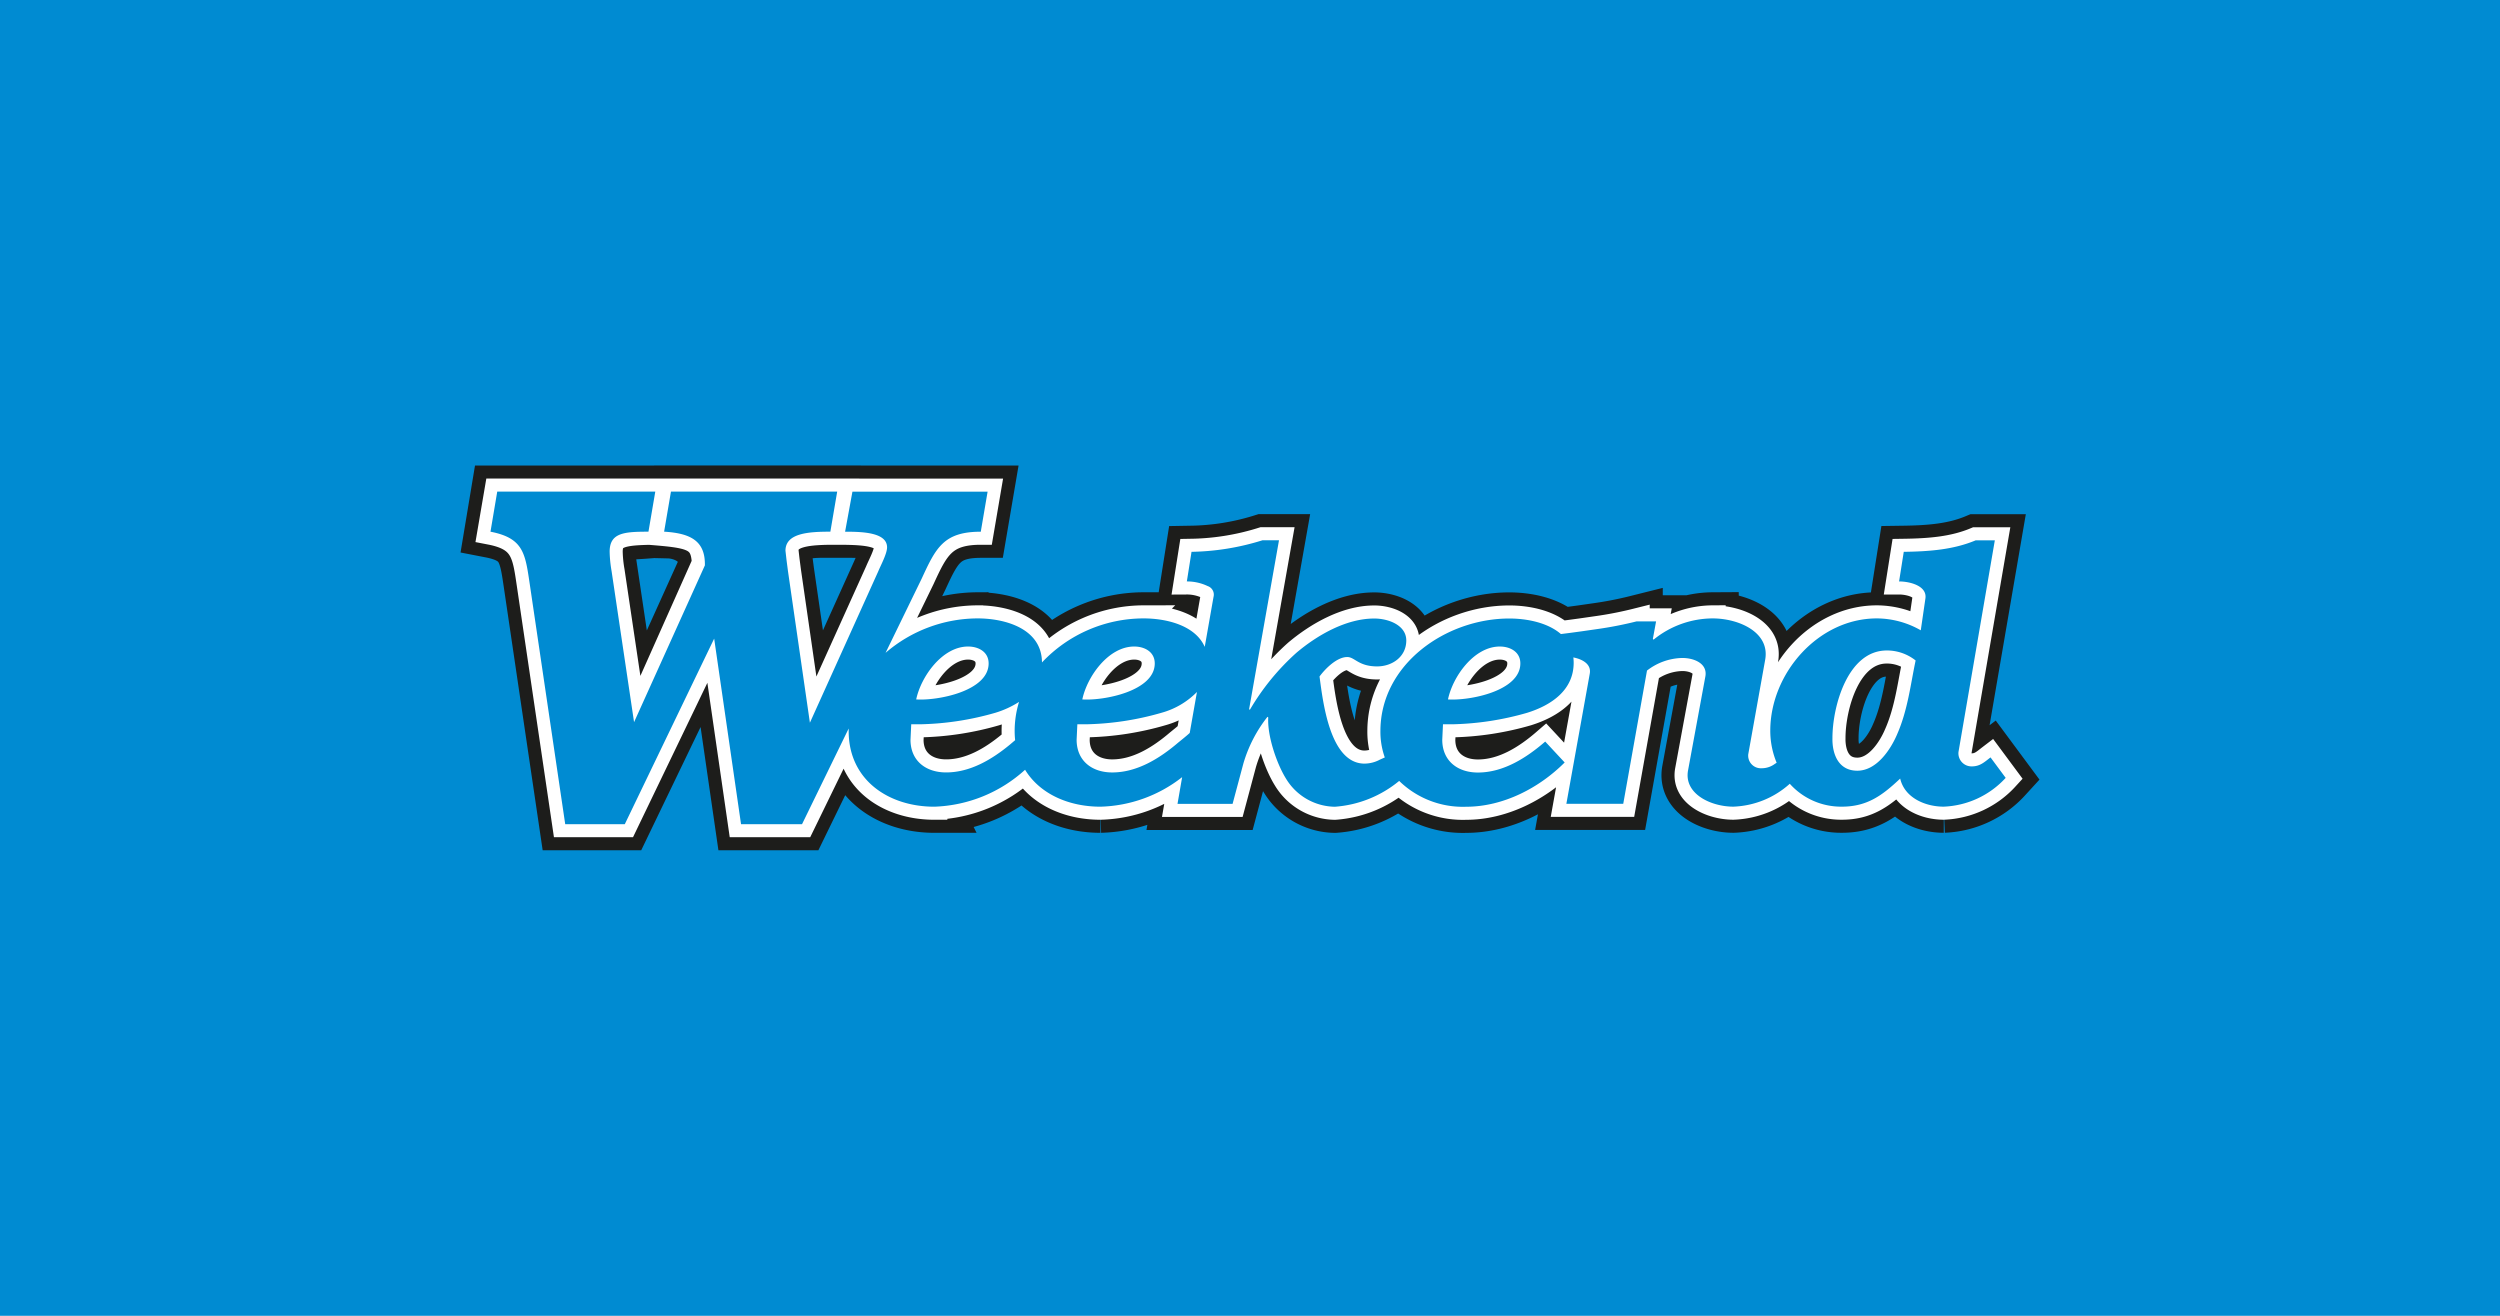 <svg id="svg2" version="1.1" viewBox="0 0 950 500" xml:space="preserve" xmlns="http://www.w3.org/2000/svg">
<path id="path1" class="mono" d="M0 500h950V0H0z" style="fill:#008bd2"/>
<path id="Path_5870" fill="#000" class="mono" d="m756.4 287.81c-2.328 1.777-3.971 3.42-7.115 3.42a4.976 4.976 0 0 1-5.063-5.472l13.814-80.442h-7.247c-8.483 3.554-17.519 4.239-27.362 4.38l-1.777 11.252c4.105 0 10.672 1.668 10.012 6.423l-1.77 12.146a33.852 33.852 0 0 0-16.685-4.522c-22.306 0-40.5 20.939-40.5 42.687a31.645 31.645 0 0 0 2.42 12.161l-0.668 0.424a8.341 8.341 0 0 1-5.063 1.668 4.805 4.805 0 0 1-5.055-5.338l6.423-35.872c1.918-10.528-10.118-15.732-19.971-15.732a35.763 35.763 0 0 0-22.433 8.076l-0.275-0.275 1.226-6.673h-7.383a144.48 144.48 0 0 1-15.166 2.953l-5.79 0.834-4.487 0.608-3.338 0.424c-5.006-4.338-12.905-5.907-19.606-5.907-24.073 0-48.986 17.372-48.986 42.828a29.248 29.248 0 0 0 1.668 9.969l-1.861 0.834a12.513 12.513 0 0 1-5.84 1.509c-13.273 0-15.851-23.942-17.102-33.11 2.328-3.144 6.673-7.391 10.535-7.391 2.869 0 4.239 3.561 11.354 3.561 5.748 0 11.079-3.695 11.079-9.853 0-5.748-6.673-8.341-12.181-8.341-10.672 0-21.614 6.299-29.548 12.997a90.508 90.508 0 0 0-17.72 21.706l-0.275-0.275 11.354-64.159h-6.289a95.082 95.082 0 0 1-26.95 4.385l-1.777 11.252a18.201 18.201 0 0 1 7.942 1.777 3.417 3.417 0 0 1 2.194 4.105l-3.338 18.986c-3.571-8.133-14.456-10.821-23.217-10.821a53.155 53.155 0 0 0-38.631 16.735c-0.074-12.781-13.848-16.735-24.485-16.735a53.84 53.84 0 0 0-34.953 13.089l13.734-28.213c5.38-11.679 8.341-17.819 22.448-17.819l2.594-15.223h-49.159l-2.777 15.223c4.08 0 13.732 0.191 13.732 5.939 0 2.41-2.42 6.865-3.338 9.093l-25.977 57.555-8.334-57.56-0.558-4.271-0.4-3.537c0-6.673 8.719-7.232 14.29-7.232l2.594-15.223h-58.471l-2.752 15.459c5.13 0.124 13.898 3.338 13.714 12.58l-26.912 59.563-8.532-57.339a48.457 48.457 0 0 1-0.745-7.426c0-7.242 6.453-6.733 13.347-7.257l1.469-15.576h-57.565l-2.531 15.226c12.439 2.41 13.181 8.168 14.858 19.487l13.538 91.652h22.641l33.961-70.515 10.21 70.515h23.182l17.72-36.356v0.993c0 18.613 15.191 28.722 32.534 28.722a53.803 53.803 0 0 0 34.497-14.032c5.606 9.183 16.593 14.032 28.63 14.032a52.44 52.44 0 0 0 31.057-11.228l-1.76 10.153h20.931l4.095-15.315a52.212 52.212 0 0 1 9.183-17.784l0.275 0.268c-0.409 6.84 3.144 17.519 6.84 23.401a22.023 22.023 0 0 0 18.469 10.528 43.253 43.253 0 0 0 24.443-9.818 34.618 34.618 0 0 0 25.411 9.818c14.089 0 27.771-7.108 37.475-16.827l-7.391-7.942c-7.108 6.157-15.851 11.764-25.577 11.764-7.8 0-13.548-4.512-13.548-12.446l0.275-5.882h3.554a110.34 110.34 0 0 0 28.464-4.38c9.183-2.869 17.643-8.617 17.643-19.013a17.345 17.345 0 0 0-0.124-2.018c3.388 0.668 6.875 2.502 6.249 6.123l-8.902 49.502h21.614l9.026-50.628a22.584 22.584 0 0 1 13.414-4.787c4.646 0 9.711 2.194 8.751 7.115l-6.557 35.571c-1.668 8.892 8.617 13.814 17.236 13.814a33.894 33.894 0 0 0 21.415-8.701 26.185 26.185 0 0 0 19.795 8.701c9.711 0 15.459-4.37 22.157-10.672 1.668 7.257 9.443 10.672 16.558 10.672a33.752 33.752 0 0 0 23.532-10.945zm-388.52-42.131c3.971 0 7.8 2.052 7.8 6.423 0 10.535-19.43 14.231-27.528 13.682 1.809-8.624 9.875-20.105 19.728-20.105zm-21.889 35.43 0.275-5.882h3.554a110.34 110.34 0 0 0 28.451-4.385 35.964 35.964 0 0 0 8.967-4.122 37.54 37.54 0 0 0-1.668 11.104 33.04 33.04 0 0 0 0.184 3.445l-1.968 1.668c-6.865 5.673-15.124 10.587-24.259 10.587-7.788 0-13.536-4.487-13.536-12.421zm85.014-35.43c3.971 0 7.8 2.052 7.8 6.423 0 10.535-19.43 14.231-27.528 13.682 1.802-8.624 9.875-20.105 19.728-20.105zm-21.889 35.43 0.275-5.882h3.554a110.28 110.28 0 0 0 28.456-4.38 30.005 30.005 0 0 0 13.439-7.899l-2.745 15.566c-0.834 0.834-4.303 3.611-4.37 3.663-7.024 5.998-15.601 11.354-25.101 11.354-7.761-7e-3 -13.508-4.495-13.508-12.429zm141.12-15.328c1.777-8.617 9.853-20.102 19.695-20.102 3.971 0 7.8 2.052 7.8 6.423 0 10.555-19.43 14.226-27.496 13.68zm170.72 13.139c-2.462 5.84-7.793 13.948-15.184 13.948s-9.577-6.673-9.443-12.446c0-11.913 5.748-33.244 20.656-33.244a17.519 17.519 0 0 1 10.952 3.805c-1.918 9.056-3.01 18.899-6.981 27.935z" stroke="#1d1d1b" stroke-width="19.854" data-name="Path 5870"/>
<path id="Path_5871" fill="#fff" class="mono" d="m756.4 287.81c-2.328 1.777-3.971 3.42-7.115 3.42a4.976 4.976 0 0 1-5.063-5.472l13.814-80.442h-7.247c-8.483 3.554-17.519 4.239-27.362 4.38l-1.777 11.252c4.105 0 10.672 1.668 10.012 6.423l-1.77 12.146a33.852 33.852 0 0 0-16.685-4.522c-22.306 0-40.5 20.939-40.5 42.687a31.645 31.645 0 0 0 2.42 12.161l-0.668 0.424a8.341 8.341 0 0 1-5.063 1.668 4.805 4.805 0 0 1-5.055-5.338l6.423-35.872c1.918-10.528-10.118-15.732-19.971-15.732a35.763 35.763 0 0 0-22.433 8.076l-0.275-0.275 1.226-6.673h-7.383a144.48 144.48 0 0 1-15.166 2.953l-5.79 0.834-4.487 0.608-3.338 0.424c-5.006-4.338-12.905-5.907-19.606-5.907-24.073 0-48.986 17.372-48.986 42.828a29.248 29.248 0 0 0 1.668 9.969l-1.861 0.834a12.513 12.513 0 0 1-5.84 1.509c-13.273 0-15.851-23.942-17.102-33.11 2.328-3.144 6.673-7.391 10.535-7.391 2.869 0 4.239 3.561 11.354 3.561 5.748 0 11.079-3.695 11.079-9.853 0-5.748-6.673-8.341-12.181-8.341-10.672 0-21.614 6.299-29.548 12.997a90.508 90.508 0 0 0-17.72 21.706l-0.275-0.275 11.354-64.159h-6.289a95.082 95.082 0 0 1-26.95 4.385l-1.777 11.252a18.201 18.201 0 0 1 7.942 1.777 3.417 3.417 0 0 1 2.194 4.105l-3.338 18.986c-3.571-8.133-14.456-10.821-23.217-10.821a53.155 53.155 0 0 0-38.631 16.735c-0.074-12.781-13.848-16.735-24.485-16.735a53.84 53.84 0 0 0-34.953 13.089l13.734-28.213c5.38-11.679 8.341-17.819 22.448-17.819l2.594-15.223h-54.999l-2.787 15.223c9.91 0 19.561 0.191 19.561 5.939 0 2.41-2.42 6.865-3.338 9.093l-25.974 57.555-8.316-57.56-0.558-4.271-0.4-3.537c0-6.673 8.719-7.232 19.554-7.232l2.594-15.223h-71.627l-2.603 15.223c15.883 1.293 21.073 1.76 21.455 12.004l-26.91 60.379-8.532-57.344a48.457 48.457 0 0 1-0.745-7.426c0-7.242 5.572-7.609 20.981-7.609l2.579-15.223h-66.236l-2.603 15.226c12.439 2.41 13.181 8.168 14.858 19.487l13.538 91.652h22.641l33.961-70.515 10.21 70.515h23.182l17.72-36.356v0.993c0 18.613 15.191 28.722 32.534 28.722a53.803 53.803 0 0 0 34.497-14.032c5.606 9.183 16.593 14.032 28.63 14.032a52.44 52.44 0 0 0 31.057-11.228l-1.76 10.153h20.931l4.095-15.315a52.212 52.212 0 0 1 9.183-17.784l0.275 0.268c-0.409 6.84 3.144 17.519 6.84 23.401a22.023 22.023 0 0 0 18.469 10.528 43.253 43.253 0 0 0 24.443-9.818 34.618 34.618 0 0 0 25.411 9.818c14.089 0 27.771-7.108 37.475-16.827l-7.391-7.942c-7.108 6.157-15.851 11.764-25.577 11.764-7.8 0-13.548-4.512-13.548-12.446l0.275-5.882h3.554a110.34 110.34 0 0 0 28.464-4.38c9.183-2.869 17.643-8.617 17.643-19.013a17.345 17.345 0 0 0-0.124-2.018c3.388 0.668 6.875 2.502 6.249 6.123l-8.902 49.502h21.614l9.026-50.628a22.584 22.584 0 0 1 13.414-4.787c4.646 0 9.711 2.194 8.751 7.115l-6.557 35.571c-1.668 8.892 8.617 13.814 17.236 13.814a33.894 33.894 0 0 0 21.415-8.701 26.185 26.185 0 0 0 19.795 8.701c9.711 0 15.459-4.37 22.157-10.672 1.668 7.257 9.443 10.672 16.558 10.672a33.752 33.752 0 0 0 23.532-10.945zm-388.52-42.131c3.971 0 7.8 2.052 7.8 6.423 0 10.535-19.43 14.231-27.528 13.682 1.809-8.624 9.875-20.105 19.728-20.105zm-21.889 35.43 0.275-5.882h3.554a110.34 110.34 0 0 0 28.451-4.385 35.964 35.964 0 0 0 8.967-4.122 37.54 37.54 0 0 0-1.668 11.104 33.04 33.04 0 0 0 0.184 3.445l-1.968 1.668c-6.865 5.673-15.124 10.587-24.259 10.587-7.788 0-13.536-4.487-13.536-12.421zm85.014-35.43c3.971 0 7.8 2.052 7.8 6.423 0 10.535-19.43 14.231-27.528 13.682 1.802-8.624 9.875-20.105 19.728-20.105zm-21.889 35.43 0.275-5.882h3.554a110.28 110.28 0 0 0 28.456-4.38 30.005 30.005 0 0 0 13.439-7.899l-2.745 15.566c-0.834 0.834-4.303 3.611-4.37 3.663-7.024 5.998-15.601 11.354-25.101 11.354-7.761-7e-3 -13.508-4.495-13.508-12.429zm141.12-15.328c1.777-8.617 9.853-20.102 19.695-20.102 3.971 0 7.8 2.052 7.8 6.423 0 10.555-19.43 14.226-27.496 13.68zm170.72 13.139c-2.462 5.84-7.793 13.948-15.184 13.948s-9.577-6.673-9.443-12.446c0-11.913 5.748-33.244 20.656-33.244a17.519 17.519 0 0 1 10.952 3.805c-1.918 9.056-3.01 18.899-6.981 27.935z" stroke="#fff" stroke-width="9.927" data-name="Path 5871"/>
<path id="Path_5872" fill="#008bd2" d="m756.4 287.81c-2.328 1.777-3.971 3.42-7.115 3.42a4.976 4.976 0 0 1-5.063-5.472l13.814-80.442h-7.247c-8.483 3.554-17.519 4.239-27.362 4.38l-1.777 11.252c4.105 0 10.672 1.668 10.012 6.423l-1.77 12.146a33.852 33.852 0 0 0-16.685-4.522c-22.306 0-40.5 20.939-40.5 42.687a31.645 31.645 0 0 0 2.42 12.161l-0.668 0.424a8.341 8.341 0 0 1-5.063 1.668 4.805 4.805 0 0 1-5.055-5.338l6.423-35.872c1.918-10.528-10.118-15.732-19.971-15.732a35.763 35.763 0 0 0-22.433 8.076l-0.275-0.275 1.226-6.673h-7.383a144.48 144.48 0 0 1-15.166 2.953l-5.79 0.834-4.487 0.608-3.338 0.424c-5.006-4.338-12.905-5.907-19.606-5.907-24.073 0-48.986 17.372-48.986 42.828a29.248 29.248 0 0 0 1.668 9.969l-1.861 0.834a12.513 12.513 0 0 1-5.84 1.509c-13.273 0-15.851-23.942-17.102-33.11 2.328-3.144 6.673-7.391 10.535-7.391 2.869 0 4.239 3.561 11.354 3.561 5.748 0 11.079-3.695 11.079-9.853 0-5.748-6.673-8.341-12.181-8.341-10.672 0-21.614 6.299-29.548 12.997a90.508 90.508 0 0 0-17.72 21.706l-0.275-0.275 11.354-64.159h-6.289a95.082 95.082 0 0 1-26.95 4.385l-1.777 11.252a18.201 18.201 0 0 1 7.942 1.777 3.417 3.417 0 0 1 2.194 4.105l-3.338 18.986c-3.571-8.133-14.456-10.821-23.217-10.821a53.155 53.155 0 0 0-38.631 16.735c-0.074-12.781-13.848-16.735-24.485-16.735a53.84 53.84 0 0 0-34.953 13.089l13.734-28.213c5.38-11.679 8.341-17.819 22.448-17.819l2.594-15.223h-51.366l-2.787 15.223c6.299 0 15.95 0.191 15.95 5.939 0 2.41-2.42 6.865-3.338 9.093l-25.987 57.555-8.326-57.56-0.558-4.271-0.4-3.537c0-6.673 8.719-7.232 17.06-7.232l2.594-15.223h-63.166l-2.603 15.223c10.111 0.608 15.675 3.529 15.491 12.806l-26.912 59.578-8.532-57.344a48.457 48.457 0 0 1-0.745-7.426c0-7.242 5.572-7.609 14.749-7.609l2.594-15.223h-60.059l-2.564 15.226c12.439 2.41 13.181 8.168 14.858 19.487l13.538 91.652h22.641l33.961-70.515 10.21 70.515h23.182l17.72-36.356v0.993c0 18.613 15.191 28.722 32.534 28.722a53.803 53.803 0 0 0 34.497-14.032c5.606 9.183 16.593 14.032 28.63 14.032a52.44 52.44 0 0 0 31.057-11.228l-1.76 10.153h20.931l4.095-15.315a52.212 52.212 0 0 1 9.183-17.784l0.275 0.268c-0.409 6.84 3.144 17.519 6.84 23.401a22.023 22.023 0 0 0 18.469 10.528 43.253 43.253 0 0 0 24.443-9.818 34.618 34.618 0 0 0 25.411 9.818c14.089 0 27.771-7.108 37.475-16.827l-7.391-7.942c-7.108 6.157-15.851 11.764-25.577 11.764-7.8 0-13.548-4.512-13.548-12.446l0.275-5.882h3.554a110.34 110.34 0 0 0 28.464-4.38c9.183-2.869 17.643-8.617 17.643-19.013a17.345 17.345 0 0 0-0.124-2.018c3.388 0.668 6.875 2.502 6.249 6.123l-8.902 49.502h21.614l9.026-50.628a22.584 22.584 0 0 1 13.414-4.787c4.646 0 9.711 2.194 8.751 7.115l-6.557 35.571c-1.668 8.892 8.617 13.814 17.236 13.814a33.894 33.894 0 0 0 21.415-8.701 26.185 26.185 0 0 0 19.795 8.701c9.711 0 15.459-4.37 22.157-10.672 1.668 7.257 9.443 10.672 16.558 10.672a33.752 33.752 0 0 0 23.532-10.945zm-388.52-42.131c3.971 0 7.8 2.052 7.8 6.423 0 10.535-19.43 14.231-27.528 13.682 1.809-8.624 9.875-20.105 19.728-20.105zm-21.889 35.43 0.275-5.882h3.554a110.34 110.34 0 0 0 28.451-4.385 35.964 35.964 0 0 0 8.967-4.122 37.54 37.54 0 0 0-1.668 11.104 33.04 33.04 0 0 0 0.184 3.445l-1.968 1.668c-6.865 5.673-15.124 10.587-24.259 10.587-7.788 0-13.536-4.487-13.536-12.421zm85.014-35.43c3.971 0 7.8 2.052 7.8 6.423 0 10.535-19.43 14.231-27.528 13.682 1.802-8.624 9.875-20.105 19.728-20.105zm-21.889 35.43 0.275-5.882h3.554a110.28 110.28 0 0 0 28.456-4.38 30.005 30.005 0 0 0 13.439-7.899l-2.745 15.566c-0.834 0.834-4.303 3.611-4.37 3.663-7.024 5.998-15.601 11.354-25.101 11.354-7.761-7e-3 -13.508-4.495-13.508-12.429zm141.12-15.328c1.777-8.617 9.853-20.102 19.695-20.102 3.971 0 7.8 2.052 7.8 6.423 0 10.555-19.43 14.226-27.496 13.68zm170.72 13.139c-2.462 5.84-7.793 13.948-15.184 13.948s-9.577-6.673-9.443-12.446c0-11.913 5.748-33.244 20.656-33.244a17.519 17.519 0 0 1 10.952 3.805c-1.918 9.056-3.01 18.899-6.981 27.935z" style="stroke-width:2.482" data-name="Path 5872"/>
</svg>
